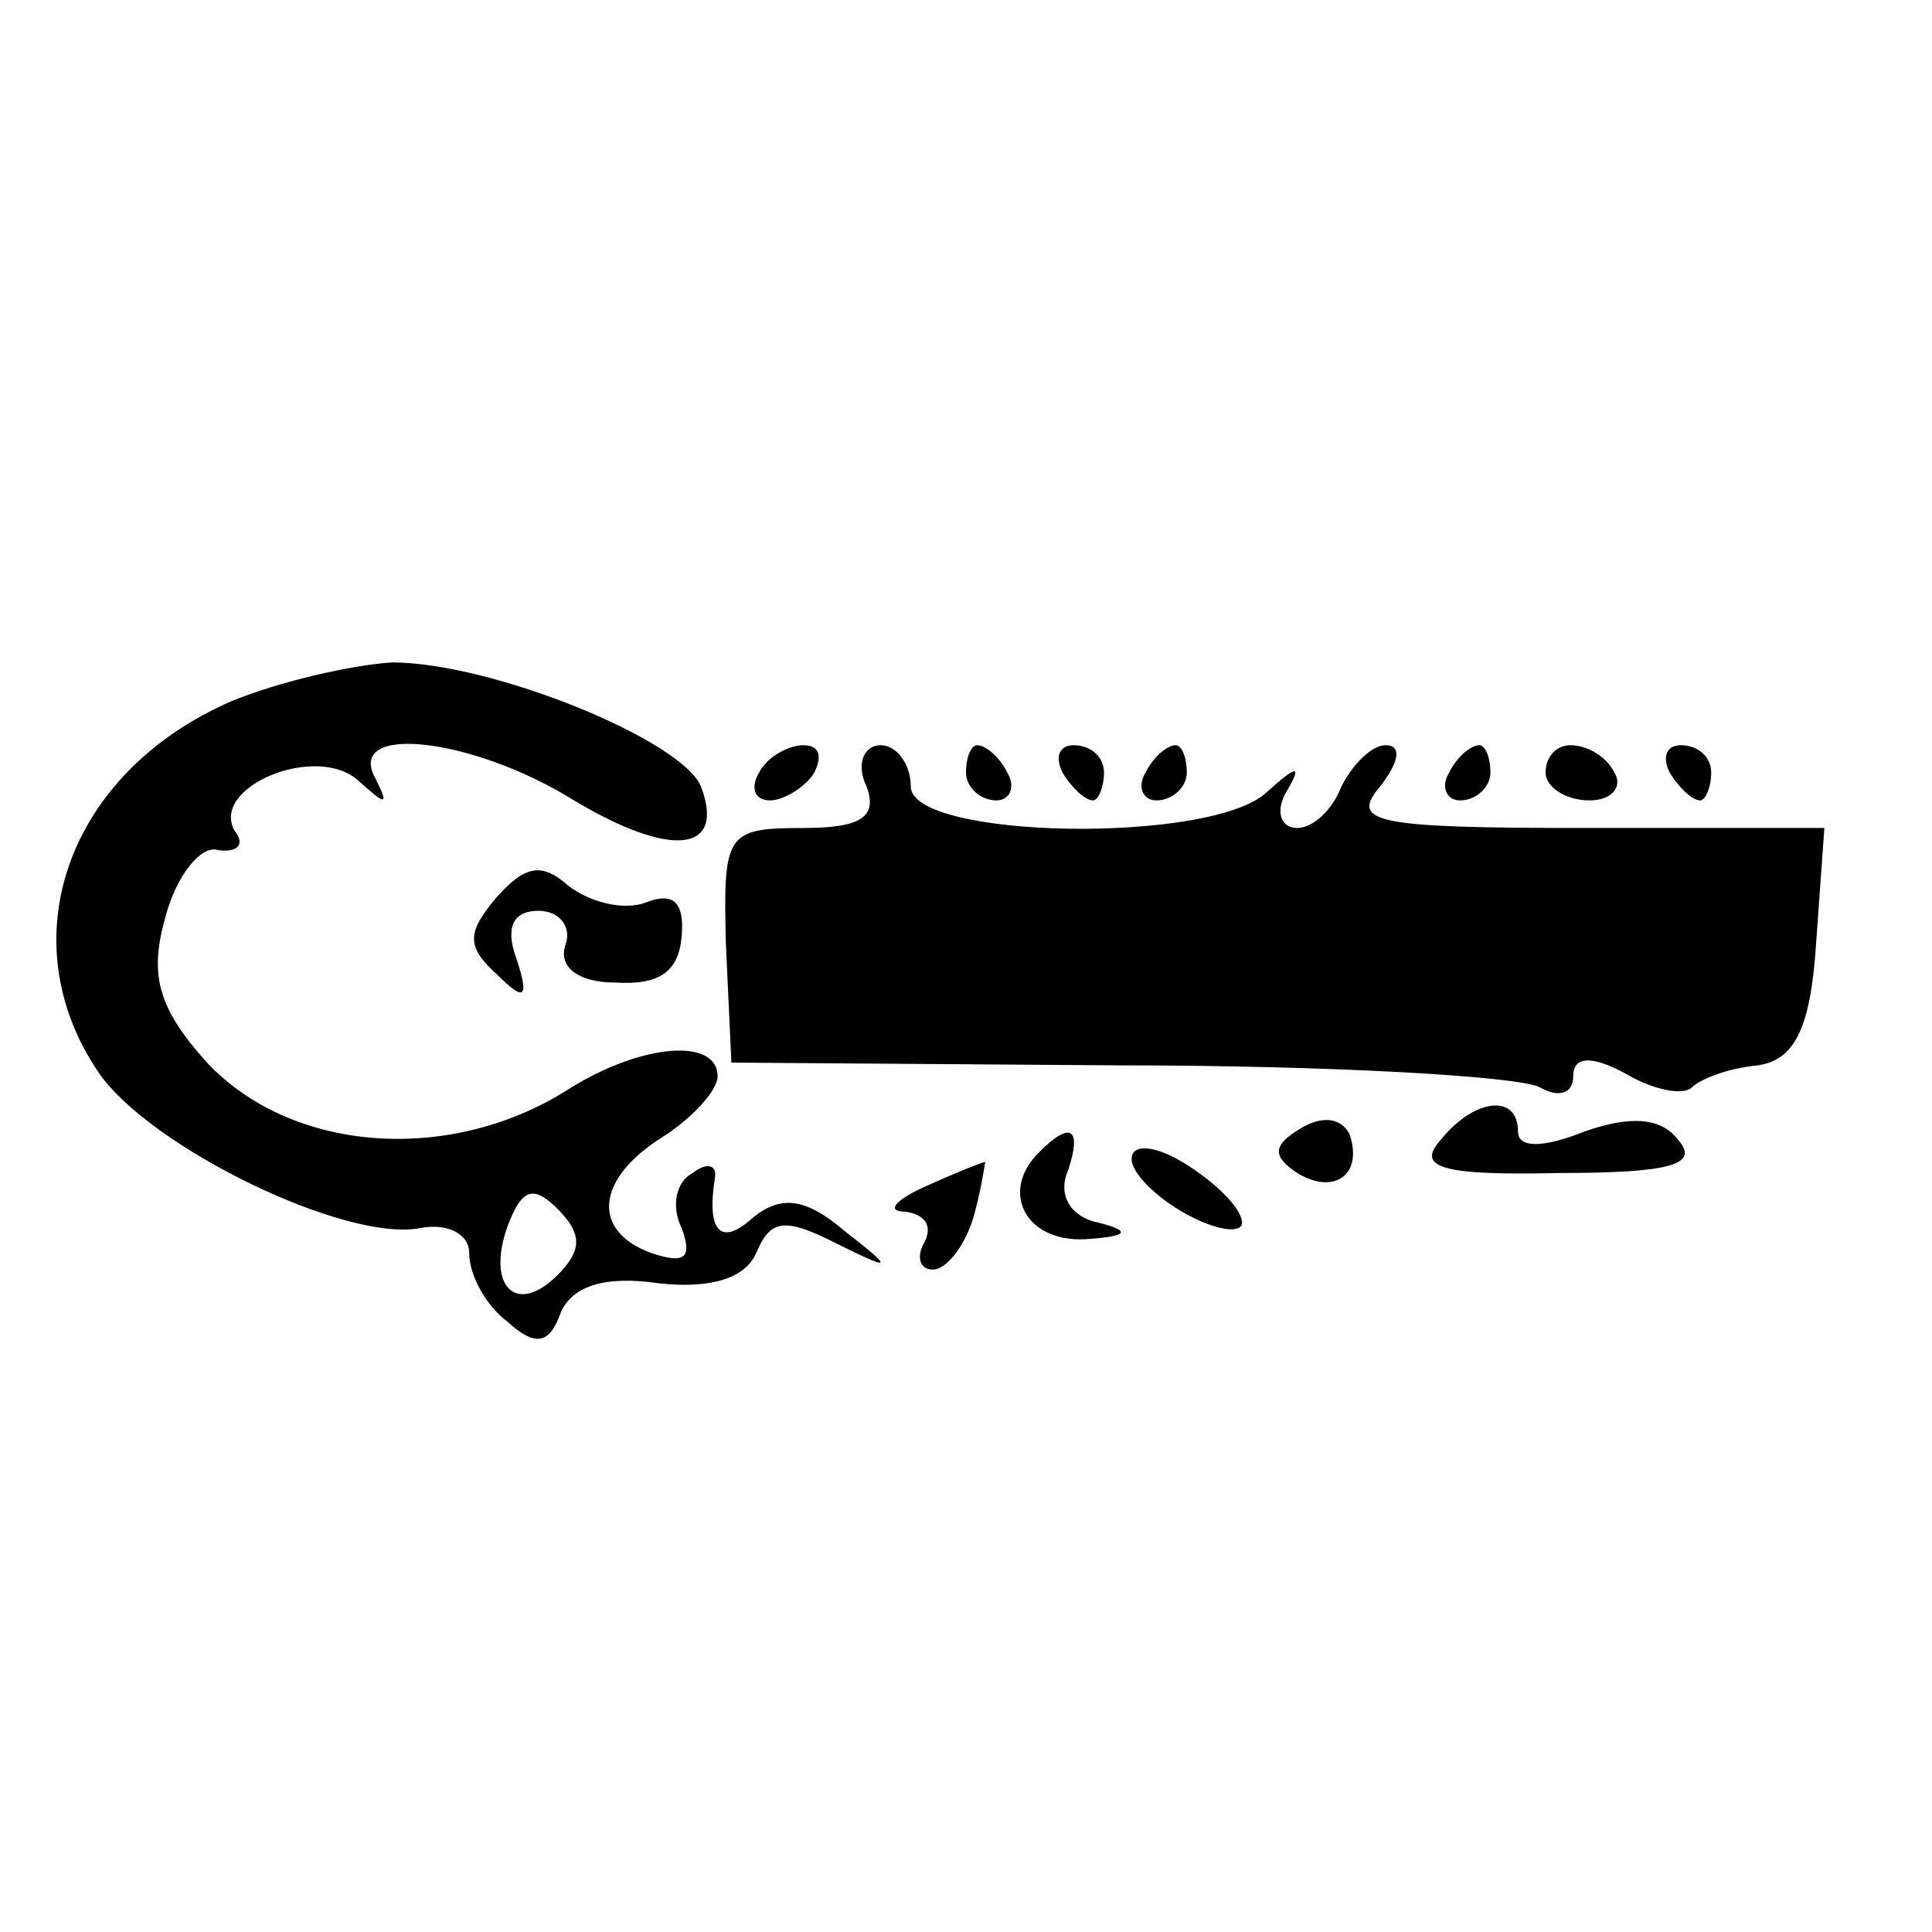 <?xml version="1.0" standalone="no"?>
<!DOCTYPE svg PUBLIC "-//W3C//DTD SVG 20010904//EN"
 "http://www.w3.org/TR/2001/REC-SVG-20010904/DTD/svg10.dtd">
<svg version="1.0" xmlns="http://www.w3.org/2000/svg"
 width="70pt" height="70pt" viewBox="0 0 70 70"
 preserveAspectRatio="xMidYMid meet">
<g transform="translate(0,70) scale(0.1,-0.1)"
fill="#000000" stroke="none">
<path d="M84 446 c-60 -26 -81 -87 -48 -135 19 -27 89 -61 116 -56 10 2 18 -2
18 -9 0 -8 6 -19 14 -25 10 -9 15 -8 19 3 4 10 16 14 36 11 19 -2 31 2 35 11
5 12 10 13 28 4 22 -11 22 -10 4 4 -14 12 -23 13 -33 5 -12 -11 -17 -5 -14 14
1 5 -3 6 -8 2 -6 -3 -8 -12 -4 -20 4 -11 1 -13 -11 -9 -22 8 -20 27 4 42 11 7
20 17 20 22 0 14 -27 12 -53 -4 -43 -28 -101 -24 -132 9 -18 20 -21 32 -15 53
4 15 13 26 19 24 7 -1 10 2 6 7 -9 16 30 32 45 18 10 -9 11 -9 6 1 -11 20 35
15 72 -8 35 -21 55 -19 46 5 -7 17 -76 45 -112 45 -15 -1 -41 -7 -58 -14z
m118 -208 c-15 -15 -26 -4 -18 18 5 13 9 15 18 6 9 -9 9 -15 0 -24z"/>
<path d="M275 420 c-3 -5 -2 -10 4 -10 5 0 13 5 16 10 3 6 2 10 -4 10 -5 0
-13 -4 -16 -10z"/>
<path d="M314 415 c4 -11 -2 -15 -23 -15 -28 0 -29 -2 -28 -42 l2 -43 140 -1
c78 0 146 -4 153 -8 7 -4 12 -2 12 4 0 7 6 8 19 1 10 -6 21 -8 24 -5 3 3 13 7
24 8 13 2 19 13 21 44 l3 42 -87 0 c-76 0 -85 2 -74 15 7 9 8 15 2 15 -5 0
-12 -7 -16 -15 -3 -8 -10 -15 -16 -15 -6 0 -8 6 -4 13 6 10 4 10 -7 0 -20 -19
-129 -17 -129 2 0 8 -5 15 -11 15 -6 0 -9 -7 -5 -15z"/>
<path d="M350 420 c0 -5 5 -10 11 -10 5 0 7 5 4 10 -3 6 -8 10 -11 10 -2 0 -4
-4 -4 -10z"/>
<path d="M385 420 c3 -5 8 -10 11 -10 2 0 4 5 4 10 0 6 -5 10 -11 10 -5 0 -7
-4 -4 -10z"/>
<path d="M415 420 c-3 -5 -1 -10 4 -10 6 0 11 5 11 10 0 6 -2 10 -4 10 -3 0
-8 -4 -11 -10z"/>
<path d="M525 420 c-3 -5 -1 -10 4 -10 6 0 11 5 11 10 0 6 -2 10 -4 10 -3 0
-8 -4 -11 -10z"/>
<path d="M560 420 c0 -5 7 -10 16 -10 8 0 12 5 9 10 -3 6 -10 10 -16 10 -5 0
-9 -4 -9 -10z"/>
<path d="M605 420 c3 -5 8 -10 11 -10 2 0 4 5 4 10 0 6 -5 10 -11 10 -5 0 -7
-4 -4 -10z"/>
<path d="M180 375 c-11 -13 -11 -18 0 -28 10 -10 12 -9 7 6 -4 11 -1 17 8 17
8 0 12 -6 10 -12 -3 -8 4 -14 18 -14 16 -1 23 4 24 17 1 12 -3 16 -13 12 -8
-3 -20 0 -28 6 -10 9 -16 7 -26 -4z"/>
<path d="M471 291 c-10 -6 -10 -10 -1 -16 13 -8 24 -1 19 14 -3 6 -10 7 -18 2z"/>
<path d="M522 287 c-9 -10 0 -13 43 -12 40 0 51 3 43 12 -6 8 -17 9 -34 3 -15
-6 -24 -6 -24 0 0 14 -16 12 -28 -3z"/>
<path d="M377 283 c-15 -14 -6 -33 16 -32 16 1 17 3 5 6 -10 2 -15 10 -11 19
5 15 1 18 -10 7z"/>
<path d="M410 280 c0 -5 9 -14 20 -20 11 -6 20 -7 20 -3 0 5 -9 14 -20 21 -11
7 -20 8 -20 2z"/>
<path d="M335 270 c-11 -5 -14 -9 -7 -9 7 -1 10 -5 7 -11 -3 -5 -2 -10 3 -10
5 0 12 9 15 20 3 11 4 20 4 19 -1 0 -11 -4 -22 -9z"/>
</g>
</svg>
